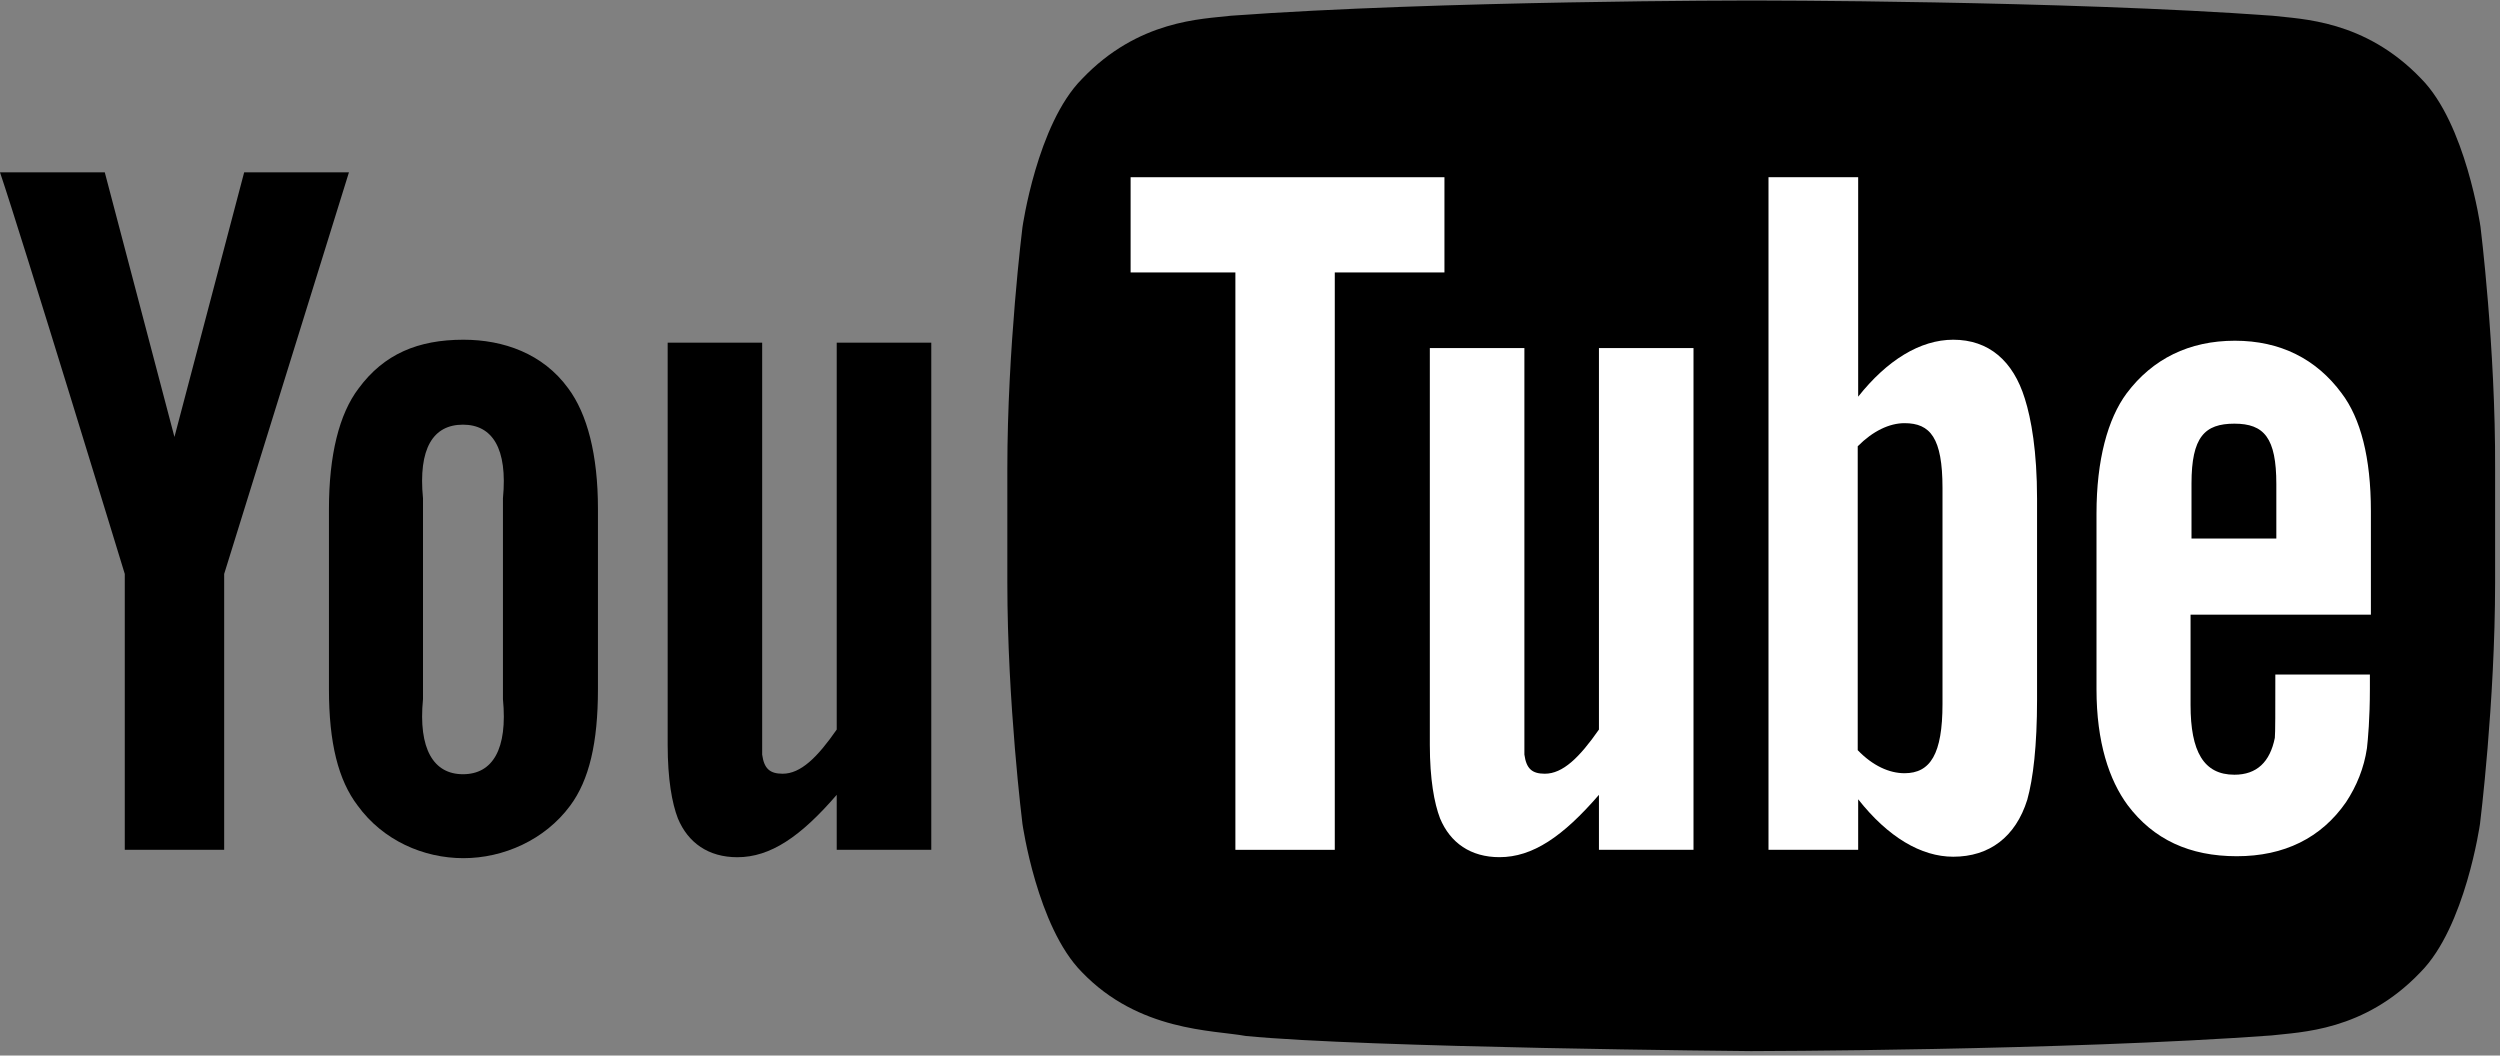 <?xml version="1.0" encoding="UTF-8"?>
<svg width="45px" height="19px" viewBox="0 0 45 19" version="1.1" xmlns="http://www.w3.org/2000/svg" xmlns:xlink="http://www.w3.org/1999/xlink">
    <rect x="0" y="0" width="45" height="19" fill="#808080" stroke="none"/>
    <!-- Generator: Sketch 53.2 (72643) - https://sketchapp.com -->
    <title>youtube</title>
    <desc>Created with Sketch.</desc>
    <g id="Page-1" stroke="none" stroke-width="1" fill="none" fill-rule="evenodd">
        <g id="Desktop-HD-Copy" transform="translate(-1261, -47)">
            <g id="youtube" transform="translate(1261, 47)">
                <g id="Dark_logo_of_YouTube_(2015-2017)">
                    <path d="M44.649,4.083 C44.649,4.083 44.386,2.227 43.579,1.414 C42.561,0.353 41.421,0.345 40.904,0.283 C37.158,0.009 31.535,0.009 31.535,0.009 L31.526,0.009 C31.526,0.009 25.904,0.009 22.158,0.283 C21.64,0.345 20.491,0.353 19.474,1.423 C18.667,2.236 18.404,4.092 18.404,4.092 C18.404,4.092 18.132,6.266 18.132,8.44 L18.132,10.481 C18.132,12.655 18.404,14.829 18.404,14.829 C18.404,14.829 18.667,16.685 19.474,17.498 C20.5,18.567 21.833,18.54 22.421,18.647 C24.561,18.859 31.518,18.92 31.518,18.92 C31.518,18.92 37.14,18.912 40.886,18.638 C41.404,18.576 42.553,18.567 43.57,17.498 C44.377,16.685 44.64,14.829 44.64,14.829 C44.64,14.829 44.912,12.655 44.912,10.481 L44.912,8.431 C44.921,6.266 44.649,4.083 44.649,4.083 Z" id="lozenge_2_" fill="#000000" fill-rule="nonzero"></path>
                    <g id="You" transform="translate(0, 3.093)" fill="#000000" fill-rule="nonzero">
                        <path d="M16.763,12.204 L15.061,12.204 L15.061,11.214 C14.412,11.966 13.868,12.337 13.272,12.337 C12.754,12.337 12.386,12.08 12.202,11.639 C12.096,11.365 12.018,10.932 12.018,10.313 L12.018,3.075 L13.719,3.075 L13.719,9.853 C13.719,10.233 13.719,10.393 13.719,10.49 C13.754,10.746 13.86,10.834 14.088,10.834 C14.412,10.834 14.711,10.543 15.061,10.039 L15.061,3.075 L16.763,3.075 L16.763,12.204 Z" id="u_2_"></path>
                        <path d="M10.763,6.062 C10.763,5.09 10.57,4.357 10.228,3.897 C9.772,3.27 9.061,3.022 8.342,3.022 C7.526,3.022 6.912,3.279 6.456,3.897 C6.105,4.357 5.921,5.099 5.921,6.071 L5.921,9.314 C5.921,10.278 6.088,10.949 6.439,11.409 C6.895,12.036 7.623,12.354 8.342,12.354 C9.061,12.354 9.807,12.027 10.263,11.409 C10.605,10.949 10.763,10.278 10.763,9.314 L10.763,6.062 L10.763,6.062 Z M9.053,9.491 C9.14,10.393 8.868,10.843 8.333,10.843 C7.807,10.843 7.526,10.393 7.614,9.491 L7.614,5.877 C7.526,4.975 7.798,4.551 8.333,4.551 C8.86,4.551 9.14,4.975 9.053,5.877 L9.053,9.491 Z" id="o_2_"></path>
                        <path d="M4.035,7.238 L4.035,12.204 L2.246,12.204 L2.246,7.238 C2.246,7.238 0.386,1.149 0,0.009 L1.886,0.009 L3.14,4.772 L4.395,0.009 L6.281,0.009 L4.035,7.238 Z" id="y_2_"></path>
                    </g>
                    <g id="Tube" transform="translate(20.351, 3.181)" fill="#FFFFFF" fill-rule="nonzero">
                        <path d="M22.325,7.865 L22.325,6.018 C22.325,5.055 22.14,4.348 21.798,3.897 C21.342,3.279 20.693,2.952 19.877,2.952 C19.053,2.952 18.395,3.279 17.93,3.897 C17.588,4.357 17.386,5.099 17.386,6.062 L17.386,9.226 C17.386,10.18 17.614,10.861 17.947,11.312 C18.412,11.93 19.061,12.231 19.912,12.231 C20.763,12.231 21.43,11.904 21.877,11.259 C22.07,10.967 22.202,10.64 22.254,10.287 C22.272,10.127 22.307,9.756 22.307,9.217 L22.307,8.961 L20.605,8.961 C20.605,9.624 20.605,10.013 20.596,10.101 C20.509,10.534 20.272,10.764 19.868,10.764 C19.316,10.764 19.079,10.348 19.079,9.509 L19.079,7.883 L22.325,7.883 L22.325,7.865 Z M19.096,5.523 C19.096,4.684 19.333,4.445 19.868,4.445 C20.404,4.445 20.623,4.701 20.623,5.532 L20.623,6.513 L19.096,6.513 L19.096,5.523 L19.096,5.523 Z" id="e_1_"></path>
                        <path d="M14.807,2.934 C14.211,2.934 13.614,3.305 13.096,3.959 L13.096,0.009 L11.482,0.009 L11.482,12.116 L13.096,12.116 L13.096,11.206 C13.632,11.886 14.228,12.24 14.807,12.24 C15.456,12.24 15.93,11.886 16.14,11.214 C16.246,10.834 16.316,10.242 16.316,9.412 L16.316,5.797 C16.316,4.94 16.211,4.357 16.096,3.994 C15.886,3.314 15.447,2.934 14.807,2.934 Z M14.614,9.491 C14.614,10.393 14.395,10.737 13.93,10.737 C13.658,10.737 13.36,10.605 13.088,10.322 L13.088,4.852 C13.36,4.578 13.658,4.436 13.93,4.436 C14.395,4.436 14.614,4.701 14.614,5.603 L14.614,9.491 Z" id="b_1_"></path>
                        <path d="M10.132,12.116 L8.43,12.116 L8.43,11.126 C7.781,11.877 7.237,12.248 6.64,12.248 C6.123,12.248 5.754,11.992 5.57,11.55 C5.465,11.276 5.386,10.843 5.386,10.225 L5.386,3.084 L7.088,3.084 L7.088,9.765 C7.088,10.145 7.088,10.304 7.088,10.401 C7.123,10.658 7.228,10.746 7.456,10.746 C7.781,10.746 8.079,10.454 8.43,9.951 L8.43,3.084 L10.132,3.084 L10.132,12.116 Z" id="u_1_"></path>
                        <polygon id="T" points="3.675 12.116 1.886 12.116 1.886 1.723 0 1.723 0 0.009 5.649 0.009 5.649 1.723 3.675 1.723"></polygon>
                    </g>
                </g>
            </g>
        </g>
    </g>
</svg>